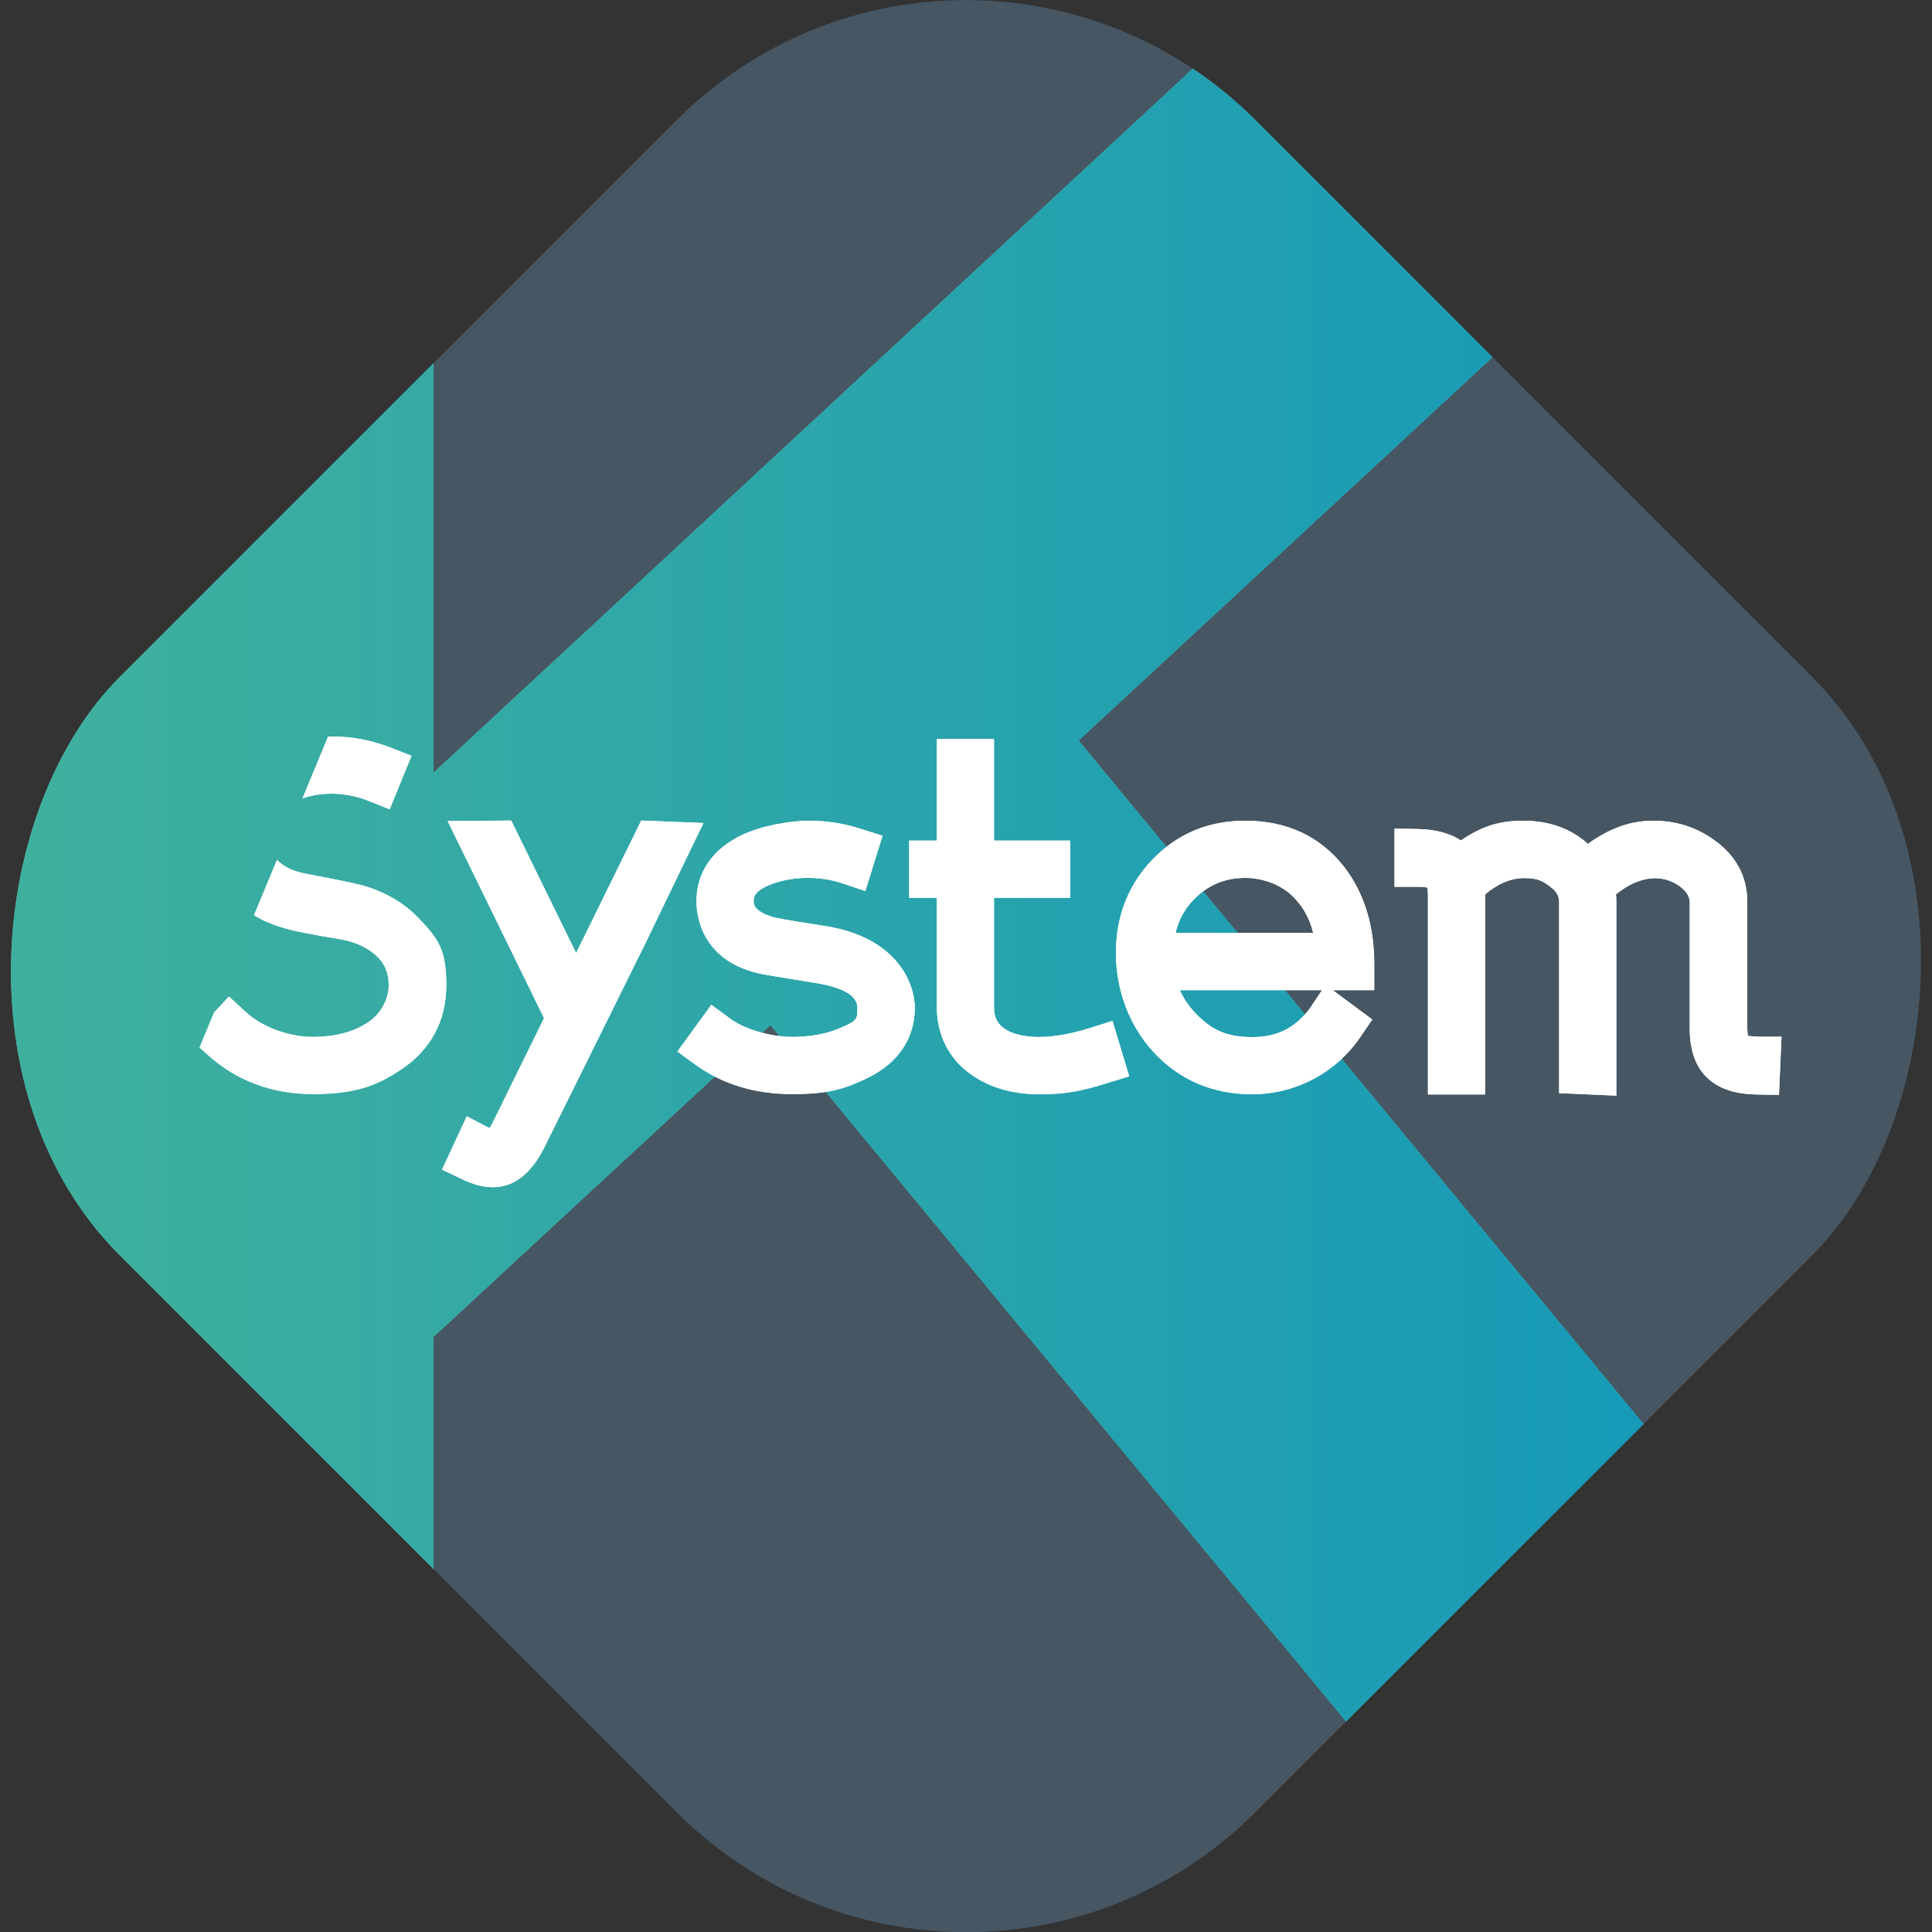 <?xml version="1.0" encoding="UTF-8"?>
<svg id="Calque_1" xmlns="http://www.w3.org/2000/svg" xmlns:xlink="http://www.w3.org/1999/xlink" version="1.1" viewBox="0 0 1000 1000">
  <rect x="0" y="0" width="1000" height="1000" fill="#333333" stroke="none"/>
  <!-- Generator: Adobe Illustrator 29.3.0, SVG Export Plug-In . SVG Version: 2.1.0 Build 146)  -->
  <defs>
    <style>
      .st0, .st1, .st2 {
        fill: #fff;
      }

      .st0, .st3 {
        clip-rule: evenodd;
      }

      .st1, .st4 {
        fill-rule: evenodd;
      }

      .st3, .st4 {
        fill: #4bb697;
      }

      .st5 {
        fill: url(#Dégradé_sans_nom_3);
      }

      .st6 {
        fill: #465663;
      }

      .st7 {
        clip-path: url(#clippath-1);
      }

      .st8 {
        clip-path: url(#clippath-3);
      }

      .st9 {
        clip-path: url(#clippath-4);
      }

      .st10 {
        clip-path: url(#clippath-2);
      }

      .st11 {
        clip-path: url(#clippath-7);
      }

      .st12 {
        clip-path: url(#clippath-6);
      }

      .st13 {
        clip-path: url(#clippath-8);
      }

      .st14 {
        clip-path: url(#clippath-5);
      }

      .st15 {
        clip-path: url(#clippath);
      }
    </style>
    <clipPath id="clippath">
      <rect class="st6" x="84.5" y="84.5" width="831.1" height="831.1" rx="211.6" ry="211.6" transform="translate(500 -207.1) rotate(45)"/>
    </clipPath>
    <clipPath id="clippath-1">
      <path class="st3" d="M1025.6-49.5h-316.5L224.4,399.9V141.2c0-106.5-93.7-193.1-208.6-193.1h-116.7v206.9H.8v794.8h-101.7v206.8H15.8c114.9,0,208.6-87.1,208.6-193.3v-271.3l174.4-161.4,517.1,625.6h281.2L558.3,383.3,1025.6-49.5h0Z"/>
    </clipPath>
    <linearGradient id="Dégradé_sans_nom_3" data-name="Dégradé sans nom 3" x1="-209.9" y1="552.3" x2="1306.1" y2="552.3" gradientUnits="userSpaceOnUse">
      <stop offset="0" stop-color="#4bb697"/>
      <stop offset="1" stop-color="#008ec6"/>
    </linearGradient>
    <clipPath id="clippath-2">
      <path class="st0" d="M332,424.5l-33.8,68.8-33.6-68.6-32.9.3,49.9,102-26.3,53.5c-.7,1.5-1.4,2.6-1.9,3.4-.2-.1-.4-.2-.7-.3l-11.1-5.8-12.8,27.6,10.7,5.1c5.7,2.7,10.8,4,15.6,4,10.9,0,19.9-7,26.8-20.9l51.8-104.6,30.4-63-32.2-1.3h0Z"/>
    </clipPath>
    <clipPath id="clippath-3">
      <path class="st0" d="M426.9,479.3c-21.9-3.4-26.1-4.4-26.8-4.6-10-3.1-10-6.7-10-8.3s0-4.9,7.8-8.2c10.7-4.5,25.4-5.3,38.4-.9l11.6,3.9,8.9-28.6-11.3-3.6c-8.7-2.8-17.7-4.2-26.9-4.2s-24.5,2.5-34.8,7.5c-19.2,9.4-23.3,23.7-23.3,34.2s4.8,33.1,36.8,38.2l24.9,4.1c14.3,2.3,21.6,6.6,21.6,12.8s0,6.7-9.7,10.8c-6.8,2.9-15,4.3-24.2,4.3s-23.4-3.1-32-9.5l-9.7-7.1-17.6,24.2,9.7,7c13.7,9.9,30.4,15,49.6,15s27.1-2.7,38.2-7.9c21-9.9,25.4-25.6,25.4-36.9s-8-36.1-46.4-42.2"/>
    </clipPath>
    <clipPath id="clippath-4">
      <path class="st0" d="M564.1,532.1c-19.4,6.2-35.4,6-43.8.6-4.1-2.6-5.8-6.1-5.8-11.6v-56.4h39.4v-29.6h-39.4v-52.6h-29.6v52.6h-14.3v29.6h14.3v56.2c0,14.9,6.2,27.1,17.8,35.3,9.6,6.8,21.5,10.2,35.5,10.2s22.4-1.9,34.9-5.8l11.4-3.5-8.7-28.7-11.6,3.7h0Z"/>
    </clipPath>
    <clipPath id="clippath-5">
      <path class="st0" d="M679.2,520.2c-7.7,11.3-17.5,16.6-31,16.6s-20.9-3.8-28.7-11.6c-3.8-3.8-6.7-8-8.8-12.7.3,0,.7,0,1,0h72.6l-5.2,7.7h0ZM620.4,463.2c6.9-5.9,14.7-8.8,24.1-8.8s19.8,3.7,26.4,11.4c4.3,4.8,7.2,10.4,8.8,17.1h-67.8c-1.5,0-2.6-.1-3.4-.2,1.9-7.8,5.8-14.2,11.9-19.5h0ZM644.5,424.8c-19,0-35.1,6.7-47.9,20-12.6,13.1-19,29.4-19,48.4s6.7,37.7,19.8,51.7c13.3,14.2,30.4,21.5,50.9,21.5s42.1-9.8,55.5-29.2l6.5-9.5-20.5-15.2h21.5v-11.8c.3-20.9-5-38.4-15.8-52.3-12.4-15.6-29.5-23.6-51-23.6h0Z"/>
    </clipPath>
    <clipPath id="clippath-6">
      <path class="st0" d="M909.8,536.5c-2.5,0-4.1-.2-5.1-.4-.1-.8-.3-2.1-.3-4v-65.4c0-12.9-5.9-23.9-16.9-31.7-9.1-6.7-19.8-10.2-31.7-10.2s-22.9,4-33.9,12c-8.7-7.9-20.1-12-33.5-12s-22,3.4-32.3,10.2c-5-3.3-12.1-5.7-22.2-5.9l-12.1-.2v30.1h11.9c2.5,0,4.1.2,5.1.4.1.8.3,2.1.3,4v103.1h29.6v-103.6c6.8-5.7,13.5-8.4,20.3-8.4s9.3,1.4,13.2,4.3c4.2,3,4.8,5.8,4.8,8.4v98.6l29.6,1.3v-100.3c0-1.3,0-2.6-.2-3.9,12.7-10.2,24.5-10.4,33.1-4.1,4.5,3.3,5.1,6.3,5.1,8.7v64.7c0,11.5,3.1,20.1,9.2,25.8,5.9,5.5,14.2,8.3,25.3,8.5l11.7.2,1.3-30.1h-12.4Z"/>
    </clipPath>
    <clipPath id="clippath-7">
      <path class="st0" d="M169.8,381.3l-13.2,31.9c4.5-1.5,9.5-2.4,15.2-2.4s12.8,1.2,18.9,3.7l11,4.4,11.3-27.7-11.3-4.4c-9.5-3.7-19.6-5.6-29.9-5.6s-1.3,0-2,0"/>
    </clipPath>
    <clipPath id="clippath-8">
      <path class="st0" d="M218.4,477.1c-7.3-8.3-16.9-14.4-28.1-18-2.5-.9-8.4-2.4-32.7-7-6-1.2-10.6-3.4-14-6.8,0,0-.1-.2-.2-.3l-11.9,28.7c1.8,1.1,3.6,2.1,5.5,3,5.7,2.6,12.4,4.6,20.4,6.1,6.1,1.2,12.4,2.3,18.5,3.3,7.9,1.4,14.1,4.2,18.7,8.4,4.5,4.1,6.6,9,6.6,15.5s-3.5,14.6-11.2,19.5c-7.6,4.8-16.8,7.2-28,7.2s-25.3-4.2-34.8-12.9l-8.7-8-7.7,8.3-7.5,18.1,3.9,3.5c15.1,13.7,33.5,20.6,54.9,20.6s32.8-4.2,45.2-12.5c15.5-10.2,23.7-25.3,23.7-43.8s-4.2-23.6-12.5-32.9"/>
    </clipPath>
  </defs>
  <g>
    <rect class="st6" x="84.5" y="84.5" width="831.1" height="831.1" rx="211.6" ry="211.6" transform="translate(500 -207.1) rotate(45)"/>
    <g class="st15">
      <g>
        <path class="st4" d="M1025.6-49.5h-316.5L224.4,399.9V141.2c0-106.5-93.7-193.1-208.6-193.1h-116.7v206.9H.8v794.8h-101.7v206.8H15.8c114.9,0,208.6-87.1,208.6-193.3v-271.3l174.4-161.4,517.1,625.6h281.2L558.3,383.3,1025.6-49.5h0Z"/>
        <g class="st7">
          <rect class="st5" x="-209.9" y="-160.9" width="1516" height="1426.4"/>
        </g>
      </g>
    </g>
  </g>
  <g>
    <g>
      <path class="st1" d="M332,424.5l-33.8,68.8-33.6-68.6-32.9.3,49.9,102-26.3,53.5c-.7,1.5-1.4,2.6-1.9,3.4-.2-.1-.4-.2-.7-.3l-11.1-5.8-12.8,27.6,10.7,5.1c5.7,2.7,10.8,4,15.6,4,10.9,0,19.9-7,26.8-20.9l51.8-104.6,30.4-63-32.2-1.3h0Z"/>
      <g class="st10">
        <rect class="st2" x="202.3" y="397.9" width="188.5" height="243"/>
      </g>
    </g>
    <g>
      <path class="st1" d="M426.9,479.3c-21.9-3.4-26.1-4.4-26.8-4.6-10-3.1-10-6.7-10-8.3s0-4.9,7.8-8.2c10.7-4.5,25.4-5.3,38.4-.9l11.6,3.9,8.9-28.6-11.3-3.6c-8.7-2.8-17.7-4.2-26.9-4.2s-24.5,2.5-34.8,7.5c-19.2,9.4-23.3,23.7-23.3,34.2s4.8,33.1,36.8,38.2l24.9,4.1c14.3,2.3,21.6,6.6,21.6,12.8s0,6.7-9.7,10.8c-6.8,2.9-15,4.3-24.2,4.3s-23.4-3.1-32-9.5l-9.7-7.1-17.6,24.2,9.7,7c13.7,9.9,30.4,15,49.6,15s27.1-2.7,38.2-7.9c21-9.9,25.4-25.6,25.4-36.9s-8-36.1-46.4-42.2"/>
      <g class="st8">
        <rect class="st2" x="323.8" y="398.2" width="176.1" height="194.8"/>
      </g>
    </g>
    <g>
      <path class="st1" d="M564.1,532.1c-19.4,6.2-35.4,6-43.8.6-4.1-2.6-5.8-6.1-5.8-11.6v-56.4h39.4v-29.6h-39.4v-52.6h-29.6v52.6h-14.3v29.6h14.3v56.2c0,14.9,6.2,27.1,17.8,35.3,9.6,6.8,21.5,10.2,35.5,10.2s22.4-1.9,34.9-5.8l11.4-3.5-8.7-28.7-11.6,3.7h0Z"/>
      <g class="st9">
        <rect class="st2" x="443.9" y="355.9" width="167" height="237.1"/>
      </g>
    </g>
    <g>
      <path class="st1" d="M679.2,520.2c-7.7,11.3-17.5,16.6-31,16.6s-20.9-3.8-28.7-11.6c-3.8-3.8-6.7-8-8.8-12.7.3,0,.7,0,1,0h72.6l-5.2,7.7h0ZM620.4,463.2c6.9-5.9,14.7-8.8,24.1-8.8s19.8,3.7,26.4,11.4c4.3,4.8,7.2,10.4,8.8,17.1h-67.8c-1.5,0-2.6-.1-3.4-.2,1.9-7.8,5.8-14.2,11.9-19.5h0ZM644.5,424.8c-19,0-35.1,6.7-47.9,20-12.6,13.1-19,29.4-19,48.4s6.7,37.7,19.8,51.7c13.3,14.2,30.4,21.5,50.9,21.5s42.1-9.8,55.5-29.2l6.5-9.5-20.5-15.2h21.5v-11.8c.3-20.9-5-38.4-15.8-52.3-12.4-15.6-29.5-23.6-51-23.6h0Z"/>
      <g class="st14">
        <rect class="st2" x="551" y="398.2" width="186.9" height="194.8"/>
      </g>
    </g>
    <g>
      <path class="st1" d="M909.8,536.5c-2.5,0-4.1-.2-5.1-.4-.1-.8-.3-2.1-.3-4v-65.4c0-12.9-5.9-23.9-16.9-31.7-9.1-6.7-19.8-10.2-31.7-10.2s-22.9,4-33.9,12c-8.7-7.9-20.1-12-33.5-12s-22,3.4-32.3,10.2c-5-3.3-12.1-5.7-22.2-5.9l-12.1-.2v30.1h11.9c2.5,0,4.1.2,5.1.4.1.8.3,2.1.3,4v103.1h29.6v-103.6c6.8-5.7,13.5-8.4,20.3-8.4s9.3,1.4,13.2,4.3c4.2,3,4.8,5.8,4.8,8.4v98.6l29.6,1.3v-100.3c0-1.3,0-2.6-.2-3.9,12.7-10.2,24.5-10.4,33.1-4.1,4.5,3.3,5.1,6.3,5.1,8.7v64.7c0,11.5,3.1,20.1,9.2,25.8,5.9,5.5,14.2,8.3,25.3,8.5l11.7.2,1.3-30.1h-12.4Z"/>
      <g class="st12">
        <rect class="st2" x="695.2" y="398.2" width="253.6" height="195.3"/>
      </g>
    </g>
    <g>
      <path class="st1" d="M169.8,381.3l-13.2,31.9c4.5-1.5,9.5-2.4,15.2-2.4s12.8,1.2,18.9,3.7l11,4.4,11.3-27.7-11.3-4.4c-9.5-3.7-19.6-5.6-29.9-5.6s-1.3,0-2,0"/>
      <g class="st11">
        <rect class="st2" x="130" y="354.6" width="109.6" height="90.9"/>
      </g>
    </g>
    <g>
      <path class="st1" d="M218.4,477.1c-7.3-8.3-16.9-14.4-28.1-18-2.5-.9-8.4-2.4-32.7-7-6-1.2-10.6-3.4-14-6.8,0,0-.1-.2-.2-.3l-11.9,28.7c1.8,1.1,3.6,2.1,5.5,3,5.7,2.6,12.4,4.6,20.4,6.1,6.1,1.2,12.4,2.3,18.5,3.3,7.9,1.4,14.1,4.2,18.7,8.4,4.5,4.1,6.6,9,6.6,15.5s-3.5,14.6-11.2,19.5c-7.6,4.8-16.8,7.2-28,7.2s-25.3-4.2-34.8-12.9l-8.7-8-7.7,8.3-7.5,18.1,3.9,3.5c15.1,13.7,33.5,20.6,54.9,20.6s32.8-4.2,45.2-12.5c15.5-10.2,23.7-25.3,23.7-43.8s-4.2-23.6-12.5-32.9"/>
      <g class="st13">
        <rect class="st2" x="76.6" y="418.6" width="180.8" height="174.4"/>
      </g>
    </g>
  </g>
</svg>